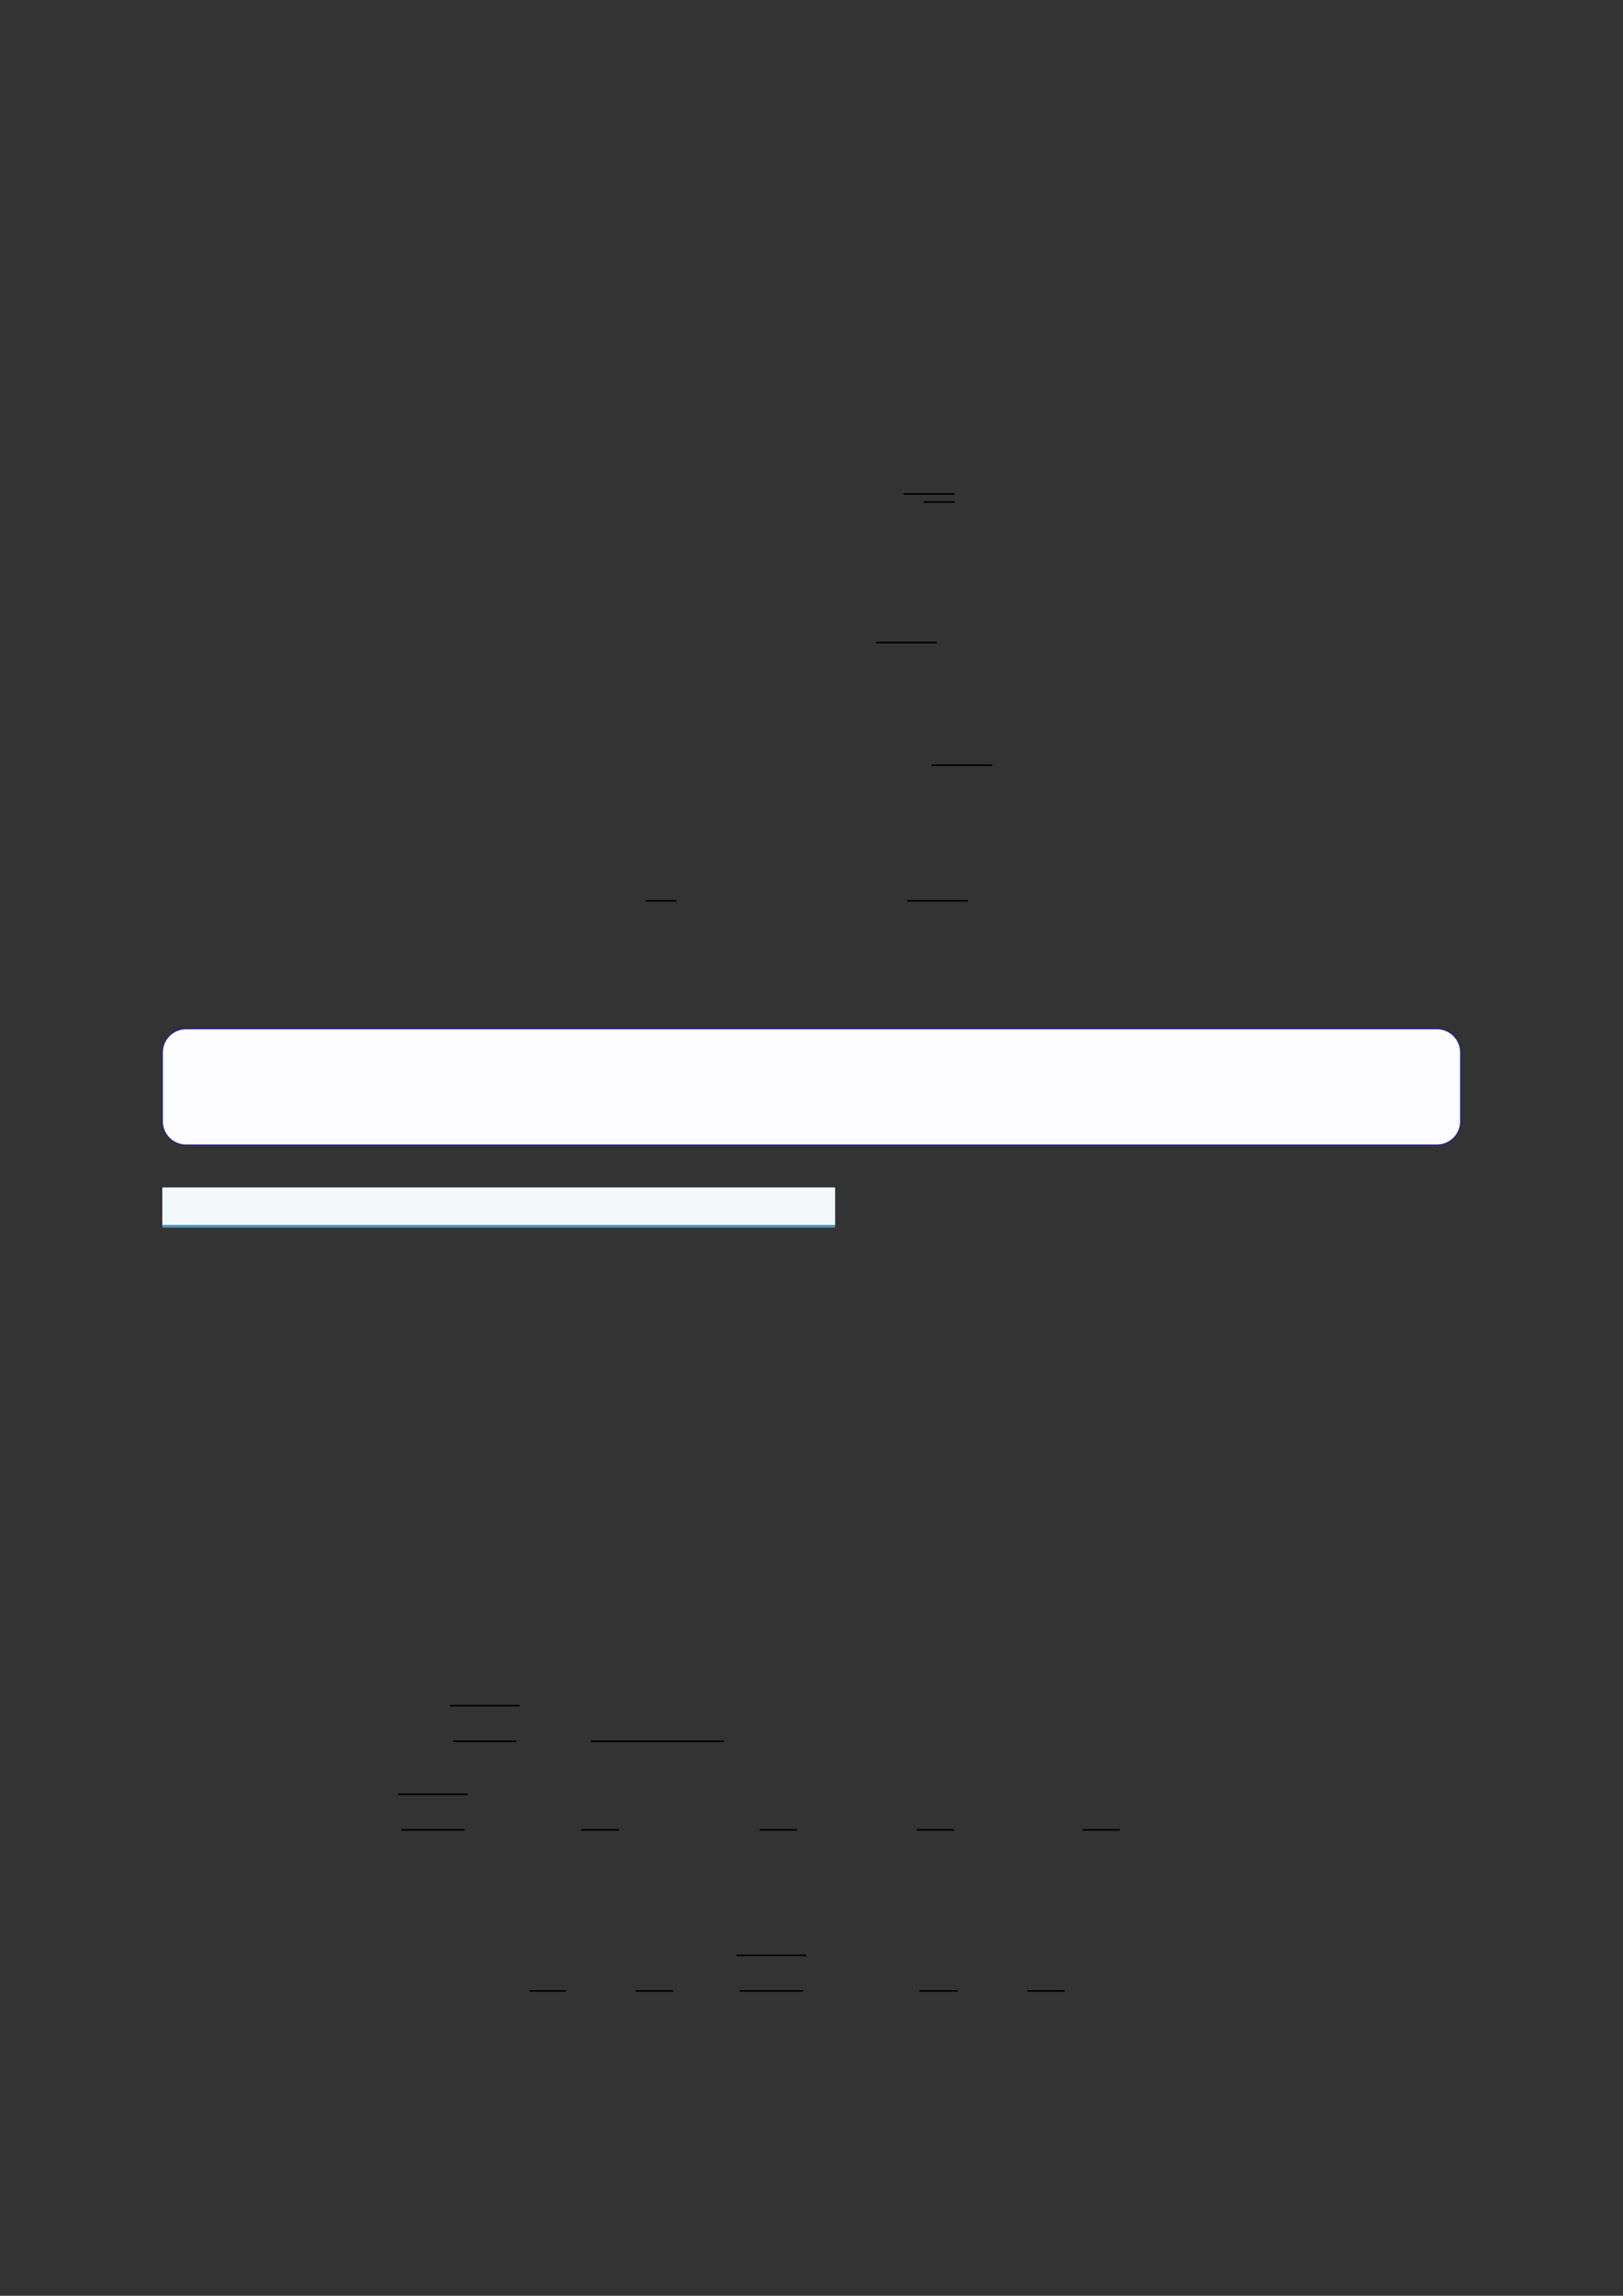 <?xml version="1.0" encoding="UTF-8"?>
<svg xmlns="http://www.w3.org/2000/svg" xmlns:xlink="http://www.w3.org/1999/xlink" width="3307.111" height="4677.167" viewBox="0 0 3307.111 4677.167">
<rect x="0" y="0" width="3307.111" height="4677.167" fill="#333333" stroke="none"/>
<path fill="none" stroke-width="0.588" stroke-linecap="butt" stroke-linejoin="miter" stroke="rgb(0%, 0%, 0%)" stroke-opacity="1" stroke-miterlimit="10" d="M 259.378 -109.145 L 278.131 -109.145 " transform="matrix(5.556, 0, 0, -5.556, 400, 400)"/>
<path fill="none" stroke-width="0.583" stroke-linecap="butt" stroke-linejoin="miter" stroke="rgb(0%, 0%, 0%)" stroke-opacity="1" stroke-miterlimit="10" d="M 266.759 -112.077 L 278.131 -112.077 " transform="matrix(5.556, 0, 0, -5.556, 400, 400)"/>
<path fill="none" stroke-width="0.588" stroke-linecap="butt" stroke-linejoin="miter" stroke="rgb(0%, 0%, 0%)" stroke-opacity="1" stroke-miterlimit="10" d="M 249.333 -163.597 L 271.578 -163.597 " transform="matrix(5.556, 0, 0, -5.556, 400, 400)"/>
<path fill="none" stroke-width="0.588" stroke-linecap="butt" stroke-linejoin="miter" stroke="rgb(0%, 0%, 0%)" stroke-opacity="1" stroke-miterlimit="10" d="M 269.659 -208.58 L 291.905 -208.58 " transform="matrix(5.556, 0, 0, -5.556, 400, 400)"/>
<path fill="none" stroke-width="0.588" stroke-linecap="butt" stroke-linejoin="miter" stroke="rgb(0%, 0%, 0%)" stroke-opacity="1" stroke-miterlimit="10" d="M 164.783 -258.296 L 176.155 -258.296 " transform="matrix(5.556, 0, 0, -5.556, 400, 400)"/>
<path fill="none" stroke-width="0.588" stroke-linecap="butt" stroke-linejoin="miter" stroke="rgb(0%, 0%, 0%)" stroke-opacity="1" stroke-miterlimit="10" d="M 260.748 -258.296 L 282.994 -258.296 " transform="matrix(5.556, 0, 0, -5.556, 400, 400)"/>
<path fill-rule="nonzero" fill="rgb(0%, 0%, 100%)" fill-opacity="1" d="M 330.707 2284.492 L 330.707 2144.113 C 330.707 2117.406 352.352 2095.762 379.059 2095.762 L 2928.066 2095.762 C 2954.773 2095.762 2976.418 2117.406 2976.418 2144.113 L 2976.418 2284.492 C 2976.418 2311.195 2954.773 2332.844 2928.066 2332.844 L 379.059 2332.844 C 352.352 2332.844 330.707 2311.195 330.707 2284.492 Z M 330.707 2284.492 "/>
<path fill-rule="nonzero" fill="rgb(98.999%, 98.999%, 100%)" fill-opacity="1" d="M 331.812 2284.492 L 331.812 2144.113 C 331.812 2118.02 352.965 2096.867 379.059 2096.867 L 2928.066 2096.867 C 2954.16 2096.867 2975.312 2118.02 2975.312 2144.113 L 2975.312 2284.492 C 2975.312 2310.586 2954.16 2331.738 2928.066 2331.738 L 379.059 2331.738 C 352.965 2331.738 331.812 2310.586 331.812 2284.492 Z M 331.812 2284.492 "/>
<path fill-rule="nonzero" fill="rgb(29.999%, 57.999%, 71.999%)" fill-opacity="1" d="M 330.707 2501.027 L 330.707 2419.676 L 1701.574 2419.676 L 1701.574 2501.027 Z M 330.707 2501.027 "/>
<path fill-rule="nonzero" fill="rgb(95%, 96.999%, 98%)" fill-opacity="1" d="M 330.707 2495.492 L 330.707 2419.121 L 1701.574 2419.121 L 1701.574 2495.492 Z M 330.707 2495.492 "/>
<path fill="none" stroke-width="0.588" stroke-linecap="butt" stroke-linejoin="miter" stroke="rgb(0%, 0%, 0%)" stroke-opacity="1" stroke-miterlimit="10" d="M 92.98 -553.441 L 118.586 -553.441 " transform="matrix(5.556, 0, 0, -5.556, 400, 400)"/>
<path fill="none" stroke-width="0.588" stroke-linecap="butt" stroke-linejoin="miter" stroke="rgb(0%, 0%, 0%)" stroke-opacity="1" stroke-miterlimit="10" d="M 94.176 -566.497 L 117.391 -566.497 " transform="matrix(5.556, 0, 0, -5.556, 400, 400)"/>
<path fill="none" stroke-width="0.588" stroke-linecap="butt" stroke-linejoin="miter" stroke="rgb(0%, 0%, 0%)" stroke-opacity="1" stroke-miterlimit="10" d="M 144.742 -566.497 L 193.552 -566.497 " transform="matrix(5.556, 0, 0, -5.556, 400, 400)"/>
<path fill="none" stroke-width="0.588" stroke-linecap="butt" stroke-linejoin="miter" stroke="rgb(0%, 0%, 0%)" stroke-opacity="1" stroke-miterlimit="10" d="M 73.979 -585.926 L 99.585 -585.926 " transform="matrix(5.556, 0, 0, -5.556, 400, 400)"/>
<path fill="none" stroke-width="0.588" stroke-linecap="butt" stroke-linejoin="miter" stroke="rgb(0%, 0%, 0%)" stroke-opacity="1" stroke-miterlimit="10" d="M 75.174 -598.981 L 98.39 -598.981 " transform="matrix(5.556, 0, 0, -5.556, 400, 400)"/>
<path fill="none" stroke-width="0.588" stroke-linecap="butt" stroke-linejoin="miter" stroke="rgb(0%, 0%, 0%)" stroke-opacity="1" stroke-miterlimit="10" d="M 141.098 -598.981 L 155.084 -598.981 " transform="matrix(5.556, 0, 0, -5.556, 400, 400)"/>
<path fill="none" stroke-width="0.588" stroke-linecap="butt" stroke-linejoin="miter" stroke="rgb(0%, 0%, 0%)" stroke-opacity="1" stroke-miterlimit="10" d="M 206.617 -598.981 L 220.337 -598.981 " transform="matrix(5.556, 0, 0, -5.556, 400, 400)"/>
<path fill="none" stroke-width="0.588" stroke-linecap="butt" stroke-linejoin="miter" stroke="rgb(0%, 0%, 0%)" stroke-opacity="1" stroke-miterlimit="10" d="M 264.15 -598.981 L 277.87 -598.981 " transform="matrix(5.556, 0, 0, -5.556, 400, 400)"/>
<path fill="none" stroke-width="0.588" stroke-linecap="butt" stroke-linejoin="miter" stroke="rgb(0%, 0%, 0%)" stroke-opacity="1" stroke-miterlimit="10" d="M 324.97 -598.981 L 338.69 -598.981 " transform="matrix(5.556, 0, 0, -5.556, 400, 400)"/>
<path fill="none" stroke-width="0.588" stroke-linecap="butt" stroke-linejoin="miter" stroke="rgb(0%, 0%, 0%)" stroke-opacity="1" stroke-miterlimit="10" d="M 122.246 -658.054 L 135.588 -658.054 " transform="matrix(5.556, 0, 0, -5.556, 400, 400)"/>
<path fill="none" stroke-width="0.588" stroke-linecap="butt" stroke-linejoin="miter" stroke="rgb(0%, 0%, 0%)" stroke-opacity="1" stroke-miterlimit="10" d="M 161.169 -658.054 L 174.889 -658.054 " transform="matrix(5.556, 0, 0, -5.556, 400, 400)"/>
<path fill="none" stroke-width="0.588" stroke-linecap="butt" stroke-linejoin="miter" stroke="rgb(0%, 0%, 0%)" stroke-opacity="1" stroke-miterlimit="10" d="M 198.11 -644.998 L 223.716 -644.998 " transform="matrix(5.556, 0, 0, -5.556, 400, 400)"/>
<path fill="none" stroke-width="0.588" stroke-linecap="butt" stroke-linejoin="miter" stroke="rgb(0%, 0%, 0%)" stroke-opacity="1" stroke-miterlimit="10" d="M 199.305 -658.054 L 222.521 -658.054 " transform="matrix(5.556, 0, 0, -5.556, 400, 400)"/>
<path fill="none" stroke-width="0.588" stroke-linecap="butt" stroke-linejoin="miter" stroke="rgb(0%, 0%, 0%)" stroke-opacity="1" stroke-miterlimit="10" d="M 265.229 -658.054 L 279.215 -658.054 " transform="matrix(5.556, 0, 0, -5.556, 400, 400)"/>
<path fill="none" stroke-width="0.588" stroke-linecap="butt" stroke-linejoin="miter" stroke="rgb(0%, 0%, 0%)" stroke-opacity="1" stroke-miterlimit="10" d="M 304.797 -658.054 L 318.516 -658.054 " transform="matrix(5.556, 0, 0, -5.556, 400, 400)"/>
</svg>
